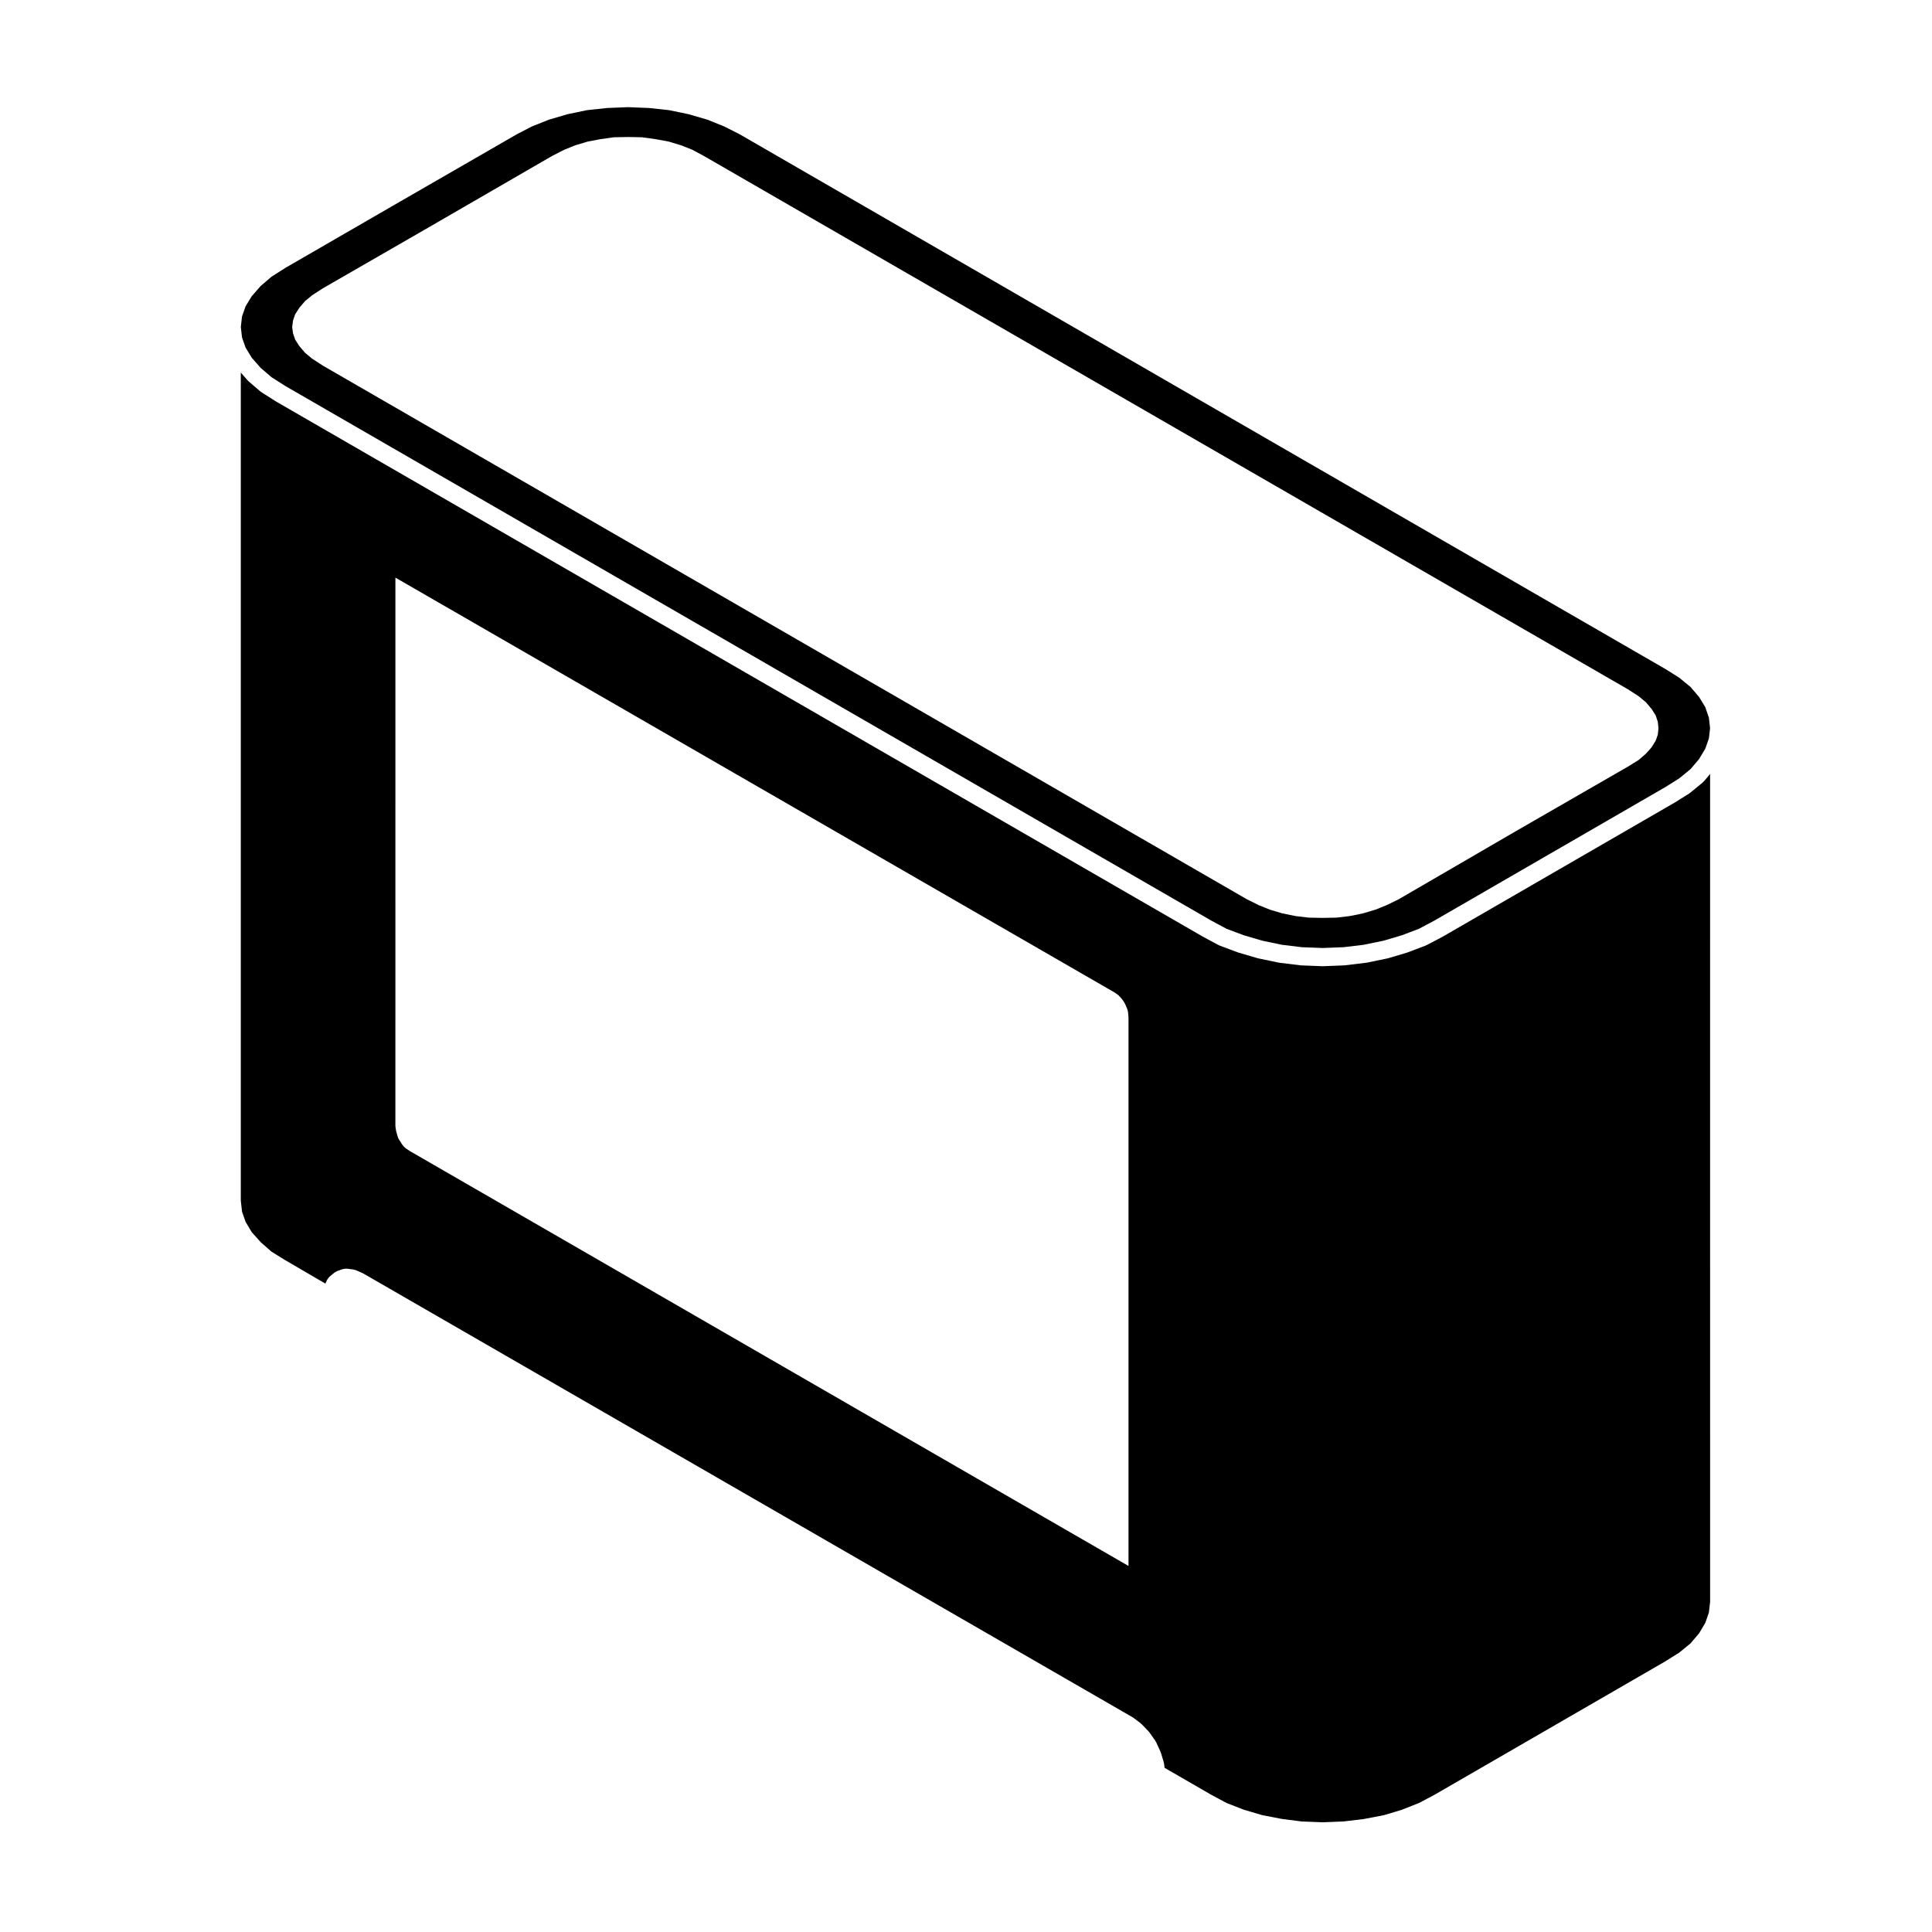 <?xml version="1.0" encoding="UTF-8"?>
<!-- Uploaded to: SVG Repo, www.svgrepo.com, Generator: SVG Repo Mixer Tools -->
<svg fill="#000000" width="800px" height="800px" version="1.1" viewBox="144 144 512 512" xmlns="http://www.w3.org/2000/svg">
 <g>
  <path d="m595.34 351.23c-0.055 0.055-0.086 0.121-0.141 0.172l-3.289 2.695c-0.047 0.031-0.098 0.047-0.137 0.082-0.039 0.023-0.066 0.07-0.105 0.102l-3.82 2.387c-0.012 0.012-0.023 0.004-0.039 0.012-0.012 0.012-0.02 0.023-0.035 0.035l-30.66 17.723-30.66 17.719c-0.016 0.012-0.023 0.004-0.039 0.012-0.016 0.012-0.023 0.031-0.047 0.039l-4.262 2.242c-0.047 0.023-0.086 0.016-0.125 0.035-0.039 0.02-0.086 0.066-0.133 0.086l-4.715 1.789c-0.031 0.012-0.055 0.004-0.086 0.016-0.035 0.016-0.055 0.039-0.086 0.051l-5.012 1.496c-0.039 0.016-0.082 0.012-0.117 0.02-0.031 0.004-0.055 0.023-0.086 0.031l-5.457 1.125c-0.055 0.012-0.105 0.012-0.156 0.016-0.016 0.004-0.023 0.016-0.039 0.016l-5.606 0.676c-0.051 0.012-0.105 0.012-0.156 0.012-0.012 0-0.02 0.012-0.035 0.012l-5.684 0.223h-0.098-0.098l-5.684-0.223c-0.016 0-0.023-0.012-0.035-0.012-0.055 0-0.105 0-0.16-0.012l-5.535-0.676c-0.02 0-0.035-0.016-0.055-0.02-0.051-0.004-0.098-0.004-0.141-0.016l-5.379-1.125c-0.023-0.004-0.047-0.02-0.074-0.023-0.035-0.012-0.082-0.012-0.109-0.02l-5.09-1.496c-0.031-0.012-0.047-0.031-0.074-0.039-0.031-0.016-0.066-0.004-0.098-0.02l-4.785-1.789c-0.059-0.023-0.102-0.074-0.152-0.102-0.051-0.02-0.098-0.012-0.137-0.035l-4.188-2.242c-0.016-0.012-0.023-0.023-0.039-0.031-0.012-0.004-0.016-0.004-0.023-0.012l-245.44-141.72c-0.02-0.004-0.023-0.023-0.047-0.039-0.012-0.004-0.023 0-0.039-0.012l-3.883-2.469c-0.047-0.023-0.07-0.074-0.105-0.105-0.055-0.035-0.117-0.055-0.168-0.098l-3.144-2.695c-0.051-0.039-0.07-0.105-0.109-0.145-0.039-0.039-0.098-0.055-0.125-0.098l-1.789-2.047v219.44l0.328 2.918 0.945 2.715 1.637 2.746 2.371 2.641 2.867 2.523 3.691 2.277 10.574 6.172 0.453-0.992c0.012-0.02 0.031-0.035 0.039-0.055 0.07-0.141 0.18-0.258 0.281-0.387 0.102-0.121 0.18-0.262 0.301-0.363 0.02-0.012 0.02-0.035 0.039-0.051l1.184-0.973v-0.004l0.09-0.07c0.117-0.105 0.273-0.141 0.402-0.223 0.109-0.059 0.203-0.145 0.324-0.188l0.086-0.031c0.012-0.004 0.02-0.012 0.035-0.016l1.375-0.484c0.031-0.012 0.051-0.004 0.082-0.012 0.156-0.051 0.328-0.055 0.5-0.07 0.152-0.016 0.301-0.051 0.453-0.035 0.023 0.004 0.047-0.012 0.07-0.004l1.723 0.227c0.117 0.016 0.215 0.082 0.328 0.109 0.105 0.031 0.215 0.023 0.324 0.07l1.867 0.82c0.047 0.02 0.07 0.066 0.109 0.082 0.039 0.023 0.086 0.02 0.117 0.047l203.79 117.56c0.047 0.023 0.07 0.07 0.105 0.098 0.051 0.031 0.102 0.039 0.145 0.074l1.867 1.414c0.051 0.047 0.082 0.105 0.121 0.145 0.051 0.039 0.105 0.055 0.152 0.105l1.789 1.867c0.051 0.047 0.066 0.105 0.105 0.156 0.039 0.051 0.098 0.074 0.133 0.125l1.57 2.242c0.051 0.066 0.055 0.133 0.09 0.203 0.039 0.07 0.102 0.105 0.133 0.18l1.125 2.465c0.02 0.055 0.02 0.105 0.035 0.156 0.02 0.055 0.066 0.098 0.082 0.141l0.746 2.469c0.016 0.059 0 0.121 0.016 0.188 0.016 0.07 0.059 0.121 0.07 0.191l0.145 1.152 12.379 7.152 4.047 2.168 4.574 1.785 4.828 1.422 5.269 1.023 5.269 0.668 5.531 0.215 5.543-0.223 5.352-0.641 5.285-1.012 4.801-1.438 4.508-1.785 4.098-2.16 61.199-35.379 0.004-0.004 3.699-2.324 2.984-2.438 2.281-2.68 1.648-2.769 0.945-2.715 0.328-2.84-0.004-219.4-1.688 1.996c-0.047 0.055-0.117 0.074-0.168 0.121zm-153.04 59.133 0.352 0.84 0.188 0.52 0.102 0.527 0.125 1.375v145.37l-190.38-109.91-1.16-0.77-0.457-0.402-0.312-0.367-0.379-0.535-0.262-0.453s-0.004 0-0.012-0.004l0.004-0.012c-0.02-0.047-0.066-0.07-0.098-0.105-0.023-0.039-0.031-0.09-0.059-0.125l-0.133-0.18-0.266-0.484-0.203-0.555-0.203-0.742-0.188-0.68-0.176-1.254 0.004-145.34 190.57 109.93 0.973 0.684 0.395 0.398 0.535 0.598 0.371 0.48 0.402 0.645z"/>
  <path d="m335.9 177.5-4.43-1.785-5.008-1.457-5.133-1.062-5.316-0.574-5.535-0.223-5.613 0.223-5.32 0.574-5.16 1.074-4.867 1.43-4.523 1.793-3.988 2.066-30.727 17.719c-0.004 0.004-0.012 0-0.016 0.004l-30.617 17.699-3.672 2.332-2.902 2.488-2.352 2.684-1.641 2.695-0.945 2.699-0.312 2.766 0.312 2.769 0.945 2.699 1.641 2.691 2.352 2.684 2.902 2.488 3.672 2.336 245.36 141.66 4.035 2.168 4.559 1.707 4.906 1.441 5.184 1.082 5.305 0.648 5.531 0.211 5.543-0.215 5.324-0.637 5.316-1.098 4.863-1.445 4.438-1.691 4.106-2.168 61.199-35.379 0.004-0.004 3.699-2.324 2.984-2.438 2.281-2.68 1.648-2.766 0.945-2.715 0.312-2.695-0.312-2.762-0.953-2.801-1.629-2.676-2.293-2.691-2.984-2.438-3.699-2.328h-0.004l-245.31-141.7zm244.27 152.59 1.492 1.754 1.098 1.707 0.574 1.723 0.172 1.727-0.172 1.707-0.559 1.578-1.117 1.793-1.461 1.648-1.926 1.664-2.75 1.715c-0.004 0.004-0.004 0.004-0.012 0.004l-30.512 17.574c-0.004 0-0.004 0.004-0.004 0.004l-30.293 17.609-3.195 1.562-2.984 1.203-3.293 0.988-3.496 0.711-3.465 0.418-3.742 0.074-3.68-0.074-3.527-0.414-3.508-0.715-3.289-0.988-2.973-1.199-3.152-1.57-244.86-141.41-2.836-1.848-1.875-1.559-1.492-1.75-1.113-1.727-0.562-1.652-0.23-1.703 0.23-1.703 0.562-1.652 1.113-1.723 1.492-1.754 1.875-1.551 2.781-1.809 30.516-17.574c0.004-0.004 0.012-0.012 0.012-0.016l30.27-17.512 3.234-1.656 2.957-1.195 3.305-0.984 3.367-0.637 3.559-0.5 3.785-0.07 3.641 0.07 3.559 0.492 3.531 0.648 3.231 0.977 2.996 1.18 3.012 1.613 244.99 141.4 2.84 1.844z"/>
 </g>
</svg>